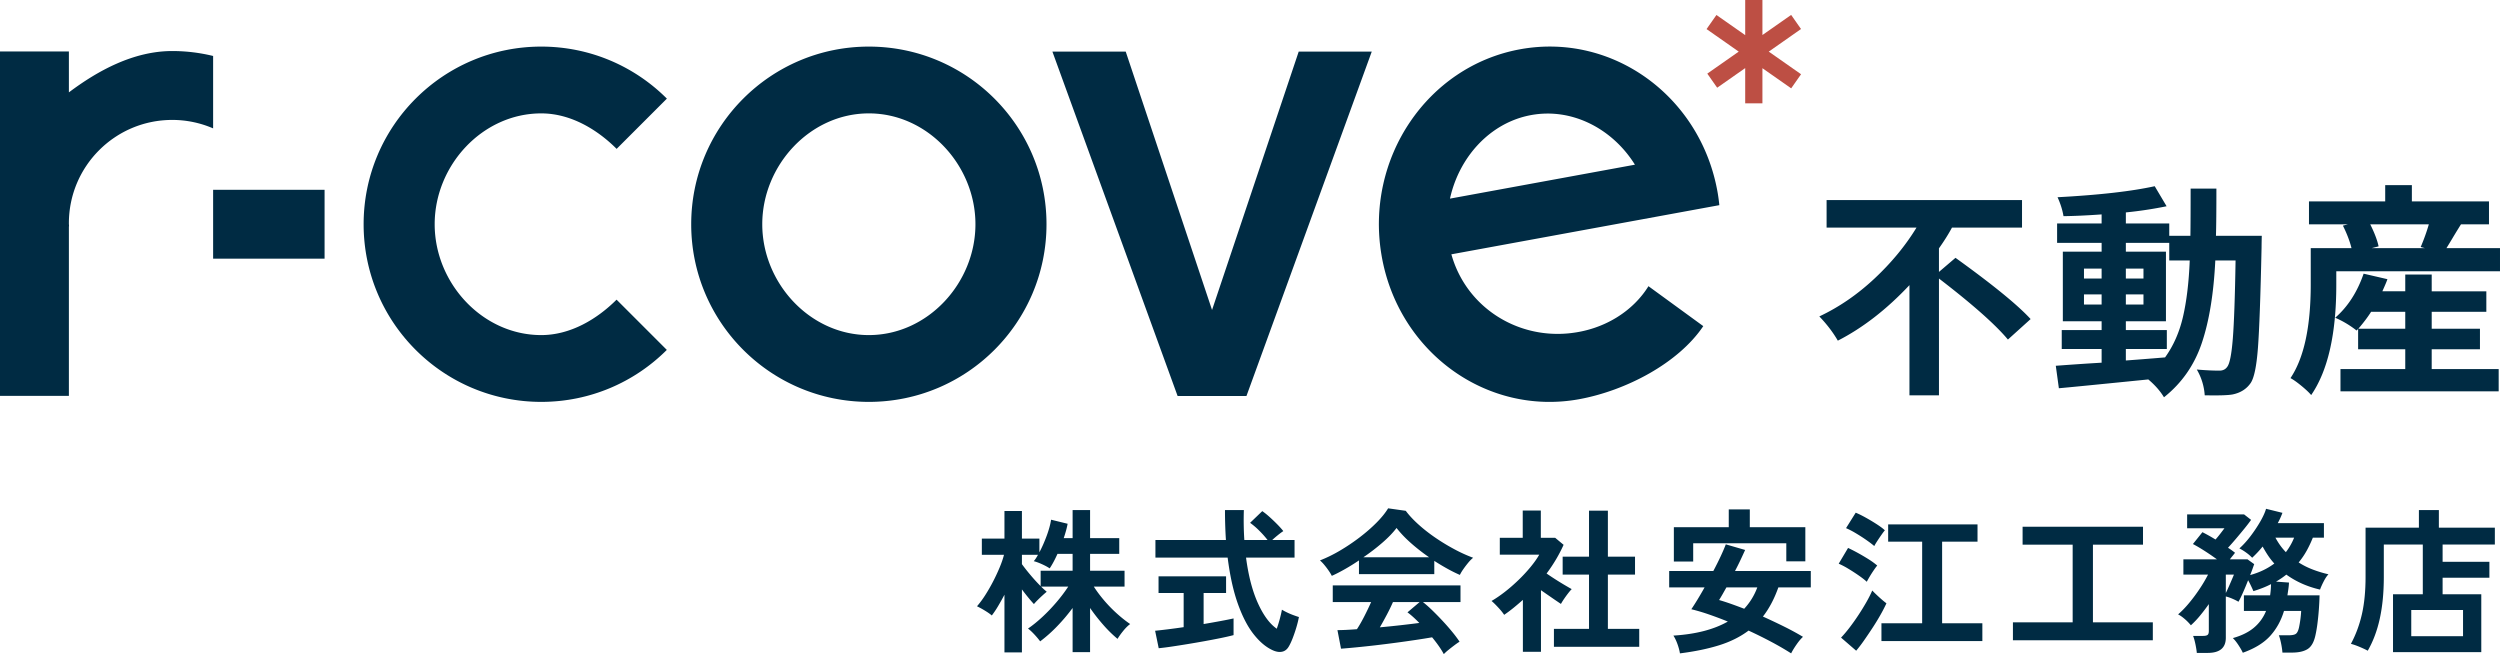 <svg id="_レイヤー_1" xmlns="http://www.w3.org/2000/svg" viewBox="0 0 471.16 123.283"><defs><style>.cls-1{fill:#002b43}.cls-2{fill:#bd4f44}</style></defs><path class="cls-1" d="M40.166 35.77h21.006v12.982H40.166zM163.749 8.782c-18.49 0-33.48 14.99-33.48 33.48s14.99 33.478 33.48 33.478 33.478-14.99 33.478-33.479-14.99-33.479-33.478-33.479zm0 54.37c-11.094 0-20.088-9.797-20.088-20.89s8.994-20.892 20.088-20.892 20.086 9.797 20.086 20.891-8.993 20.89-20.087 20.89zM32.456 9.62c-7.306 0-14.049 3.714-19.473 7.79V9.696H0v64.912h12.983V42.653h.029c-.006-.19-.03-.375-.03-.567v-.002l.001-.004v-.004c0-10.755 8.719-19.474 19.473-19.474a19.4 19.4 0 0 1 7.71 1.593V10.548a32.513 32.513 0 0 0-7.71-.929zm69.552 53.531c-11.093 0-20.087-9.796-20.087-20.89s8.993-20.891 20.087-20.891c5.547 0 10.57 3.052 14.204 6.687l9.47-9.469c-6.059-6.058-14.429-9.806-23.674-9.806-18.49 0-33.478 14.99-33.478 33.48S83.52 75.74 102.008 75.74c9.24 0 17.606-3.744 23.663-9.796l-9.47-9.47c-3.633 3.63-8.65 6.677-14.193 6.677z"/><path class="cls-2" d="M339.436 13.991l-6.09-4.264 6.081-4.259-1.86-2.657-5.413 3.79V0h-3.246v6.62l-5.422-3.796-1.86 2.657 6.062 4.246-5.924 4.148 1.861 2.658 5.283-3.699v6.64h3.246v-6.62l5.421 3.796 1.86-2.659z"/><path class="cls-1" d="M295.538 62.834c-9.909.918-19.266-5.11-22.007-14.904l38.86-7.13 11.643-2.135a35.056 35.056 0 0 0-.295-2.217c-3.086-18.21-19.775-30.368-37.275-27.157-8.75 1.605-16.047 6.75-20.77 13.768-4.723 7.018-6.873 15.911-5.33 25.016 3.085 18.208 19.774 30.367 37.275 27.156 8.75-1.605 18.644-6.749 23.367-13.767l-10.331-7.527c-2.794 4.529-8.181 8.252-15.137 8.897zm-6.973-41.147c7.802-1.431 15.406 2.668 19.56 9.35l-34.855 6.395a22.142 22.142 0 0 1 2.754-6.847c2.794-4.53 7.196-7.917 12.54-8.898zm-43.808-11.96h13.77l-23.615 64.905h-12.975L198.34 9.727h13.818l16.268 48.692 16.332-48.692zm120.668 41.52l3.115-2.658c7.002 5.038 11.723 8.886 14.16 11.542l-4.279 3.862c-2.353-2.822-6.685-6.657-12.996-11.502V74.5h-5.563V53.737c-4.292 4.568-8.79 8.057-13.497 10.464-.912-1.578-2.075-3.1-3.487-4.567 3.71-1.744 7.17-4.118 10.381-7.12 3.21-3.004 5.854-6.209 7.93-9.614h-16.941v-5.19h36.831v5.19h-13.205c-.636 1.19-1.452 2.492-2.45 3.903v4.444zm52.203-6.811h8.637a104.09 104.09 0 0 0-.042 2.243c-.193 9.108-.422 15.404-.684 18.894-.264 3.487-.728 5.701-1.392 6.643-.775 1.107-1.896 1.813-3.363 2.118-.859.165-2.616.22-5.274.165a10.94 10.94 0 0 0-1.495-4.858c1.55.138 2.976.208 4.278.208.637 0 1.121-.235 1.453-.706.47-.582.823-2.36 1.06-5.336.233-2.975.408-7.883.518-14.72h-3.82c-.304 6.257-1.156 11.454-2.554 15.592-1.399 4.139-3.772 7.537-7.12 10.195-.693-1.164-1.677-2.284-2.95-3.364-9.357.94-14.976 1.495-16.858 1.66l-.58-4.235c3.348-.25 6.227-.442 8.636-.581v-2.575h-7.516v-3.57h7.516v-1.661h-7.308V47.426h7.309v-1.66h-8.389V42.11h8.388v-1.702c-2.713.194-5.107.304-7.184.332-.193-1.163-.567-2.353-1.121-3.57 7.806-.417 13.91-1.108 18.312-2.077l2.242 3.778a75.94 75.94 0 0 1-7.68 1.163v2.076h8.178v2.325h3.987c.027-1.882.042-4.843.042-8.885h4.857c0 4.042-.027 7.003-.083 8.885zm-24.873 6.188v1.867h3.324v-1.867h-3.324zm0 6.768h3.324v-1.911h-3.324v1.911zm7.891 8.387v2.16a795.03 795.03 0 0 0 7.39-.582c1.578-2.186 2.707-4.747 3.384-7.681.679-2.934 1.1-6.464 1.266-10.59h-3.861v-3.32h-8.179v1.66h7.557v13.122h-7.557v1.66h7.723v3.571h-7.723zm0-13.288h3.322v-1.867h-3.322v1.867zm3.322 2.99h-3.322v1.911h3.322v-1.911zm57.102-8.719h10.09v4.36h-30.852v2.532c0 9.274-1.578 16.208-4.733 20.803-.388-.47-1.004-1.051-1.847-1.744-.845-.692-1.53-1.176-2.055-1.452 2.546-3.792 3.819-9.675 3.819-17.647v-6.852h7.682c-.333-1.329-.871-2.74-1.62-4.235l.955-.25h-7.349v-4.318h14.366v-3.073h5.025v3.073h14.534v4.318h-5.274c-.387.61-.894 1.433-1.517 2.47a114.372 114.372 0 0 1-1.224 2.015zm-2.781 19.06v3.736h12.623v4.193h-29.815v-4.193h12.208V65.82h-8.885V62l-.29.29a18.247 18.247 0 0 0-4.028-2.408c2.38-2.076 4.164-4.844 5.356-8.304l4.485 1.037c-.112.361-.43 1.121-.955 2.284h4.317v-3.155h4.984V54.9h10.296v3.862H458.29v3.198h9.093v3.861h-9.093zm-13.828-3.862h8.844v-3.198h-6.435c-.61.97-1.412 2.035-2.409 3.198zm13.288-19.683h-11.045c.803 1.606 1.327 2.99 1.578 4.153l-1.288.332H457l-.79-.208a36.071 36.071 0 0 0 1.538-4.277zM189.303 122.96v-10.875c-.392.744-.79 1.454-1.19 2.13a18.181 18.181 0 0 1-1.191 1.78c-.314-.275-.755-.584-1.323-.927a17.704 17.704 0 0 0-1.47-.808 17.941 17.941 0 0 0 1.573-2.131 32.495 32.495 0 0 0 1.47-2.558 35.61 35.61 0 0 0 1.234-2.645c.363-.872.632-1.66.808-2.366h-4.173v-3.057h4.262V96.3h3.292v5.203h3.292v2.587c.49-.921.945-1.95 1.367-3.087.42-1.136.7-2.155.837-3.057l3.117.764c-.08.432-.182.878-.31 1.338-.127.46-.27.916-.425 1.366h1.675v-5.29h3.292v5.29h5.497v2.97h-5.497v3.174h6.496v2.998h-5.79c.509.803 1.131 1.641 1.866 2.513s1.533 1.7 2.396 2.484c.862.784 1.724 1.47 2.586 2.057-.431.314-.872.75-1.323 1.309s-.803 1.054-1.058 1.484a23.718 23.718 0 0 1-2.704-2.66 34.847 34.847 0 0 1-2.47-3.16v8.318h-3.291v-8.318a34.155 34.155 0 0 1-2.896 3.425 26.92 26.92 0 0 1-3.218 2.865 14.626 14.626 0 0 0-1.058-1.264c-.451-.489-.863-.872-1.235-1.146.863-.588 1.759-1.313 2.69-2.175s1.822-1.793 2.674-2.793a28.853 28.853 0 0 0 2.22-2.94h-5.115c.196.197.387.379.574.545.186.167.347.308.485.426-.197.158-.456.382-.78.676-.323.294-.636.593-.94.897s-.534.553-.69.75a24.417 24.417 0 0 1-1.044-1.206 44.33 44.33 0 0 1-1.22-1.558v11.875h-3.292zm6.82-12.492v-2.91h6.025v-3.174h-2.851c-.49 1.097-.98 2.009-1.47 2.733-.372-.255-.863-.52-1.47-.794s-1.117-.46-1.528-.558c.254-.294.519-.696.794-1.205h-3.028v1.763a34 34 0 0 0 1.587 2.014 32.959 32.959 0 0 0 1.94 2.13zm22.251 11.699l-.677-3.292c.608-.06 1.387-.147 2.337-.265.95-.118 1.965-.255 3.043-.412v-6.437h-4.733v-3.145h12.728v3.145h-4.233v5.85c1.156-.196 2.234-.387 3.233-.574 1-.185 1.803-.348 2.41-.484v3.144c-.666.177-1.48.364-2.439.559-.96.196-1.984.392-3.072.588a205.682 205.682 0 0 1-6.26 1.029 47.78 47.78 0 0 1-2.337.294zm21.428.353c-1.235-.569-2.415-1.569-3.542-2.999-1.127-1.43-2.116-3.34-2.969-5.732-.853-2.39-1.495-5.291-1.925-8.7h-13.61v-3.321h13.286a84.987 84.987 0 0 1-.176-5.644h3.556a59 59 0 0 0 .089 5.644h4.38c-.49-.627-1.03-1.23-1.618-1.808a13.5 13.5 0 0 0-1.675-1.426l2.293-2.205c.431.294.901.672 1.41 1.132.51.46.995.926 1.456 1.396.46.47.828.882 1.102 1.235a12.45 12.45 0 0 0-1.014.75 18.94 18.94 0 0 0-1.073.926h4.204v3.32h-9.142c.45 3.43 1.195 6.29 2.234 8.584 1.038 2.293 2.224 3.9 3.557 4.82a24.67 24.67 0 0 0 .588-1.91c.176-.666.304-1.225.382-1.676a13.093 13.093 0 0 0 2.175 1.03c.43.156.774.274 1.029.352a19.542 19.542 0 0 1-.5 2.014 27.282 27.282 0 0 1-.69 2.012c-.246.627-.486 1.137-.721 1.53-.314.548-.74.876-1.279.984-.539.108-1.141.005-1.807-.308zM251 108.528a8.52 8.52 0 0 0-.588-.97 14.425 14.425 0 0 0-.822-1.087 6.972 6.972 0 0 0-.823-.853 25.872 25.872 0 0 0 3.748-1.838c1.283-.754 2.522-1.587 3.717-2.498s2.264-1.842 3.205-2.792 1.665-1.847 2.174-2.69l3.323.47c.627.843 1.43 1.706 2.41 2.587.98.882 2.052 1.72 3.219 2.513a38.335 38.335 0 0 0 3.57 2.161 28.264 28.264 0 0 0 3.499 1.587 6.728 6.728 0 0 0-.942.955c-.333.403-.641.809-.925 1.22a7.593 7.593 0 0 0-.632 1.059 27.67 27.67 0 0 1-2.366-1.176c-.814-.45-1.631-.94-2.455-1.47v2.498h-14.197v-2.586a40.394 40.394 0 0 1-2.675 1.66c-.881.5-1.695.917-2.44 1.25zm21.105 14.755c-.235-.45-.543-.95-.925-1.499a25.52 25.52 0 0 0-1.28-1.675c-.901.158-1.94.324-3.115.5a234.906 234.906 0 0 1-7.628 1.014c-1.283.147-2.48.274-3.586.382a132.42 132.42 0 0 1-2.837.25l-.675-3.498c.43 0 .964-.015 1.601-.044s1.328-.073 2.072-.132c.452-.686.916-1.5 1.397-2.44s.906-1.832 1.28-2.675h-7.232v-3.145h24.073v3.145h-7.083c.528.412 1.116.931 1.763 1.558a54.815 54.815 0 0 1 1.97 2.013 42.586 42.586 0 0 1 1.836 2.102 22.446 22.446 0 0 1 1.338 1.793 13.57 13.57 0 0 0-.97.676c-.392.294-.774.592-1.146.897a7.974 7.974 0 0 0-.853.778zm-15.167-18.253h12.404a36.106 36.106 0 0 1-3.41-2.66c-1.077-.95-1.989-1.906-2.733-2.866-.667.882-1.558 1.808-2.675 2.777a37.61 37.61 0 0 1-3.586 2.75zm3.116 13.198c1.312-.118 2.616-.25 3.909-.397 1.294-.146 2.47-.289 3.527-.426-.843-.862-1.587-1.529-2.233-1.999l2.292-1.94h-5.027c-.333.764-.72 1.563-1.16 2.395a73.989 73.989 0 0 1-1.308 2.367zm26.955 4.615v-9.788c-.549.49-1.117.974-1.705 1.455s-1.196.935-1.823 1.366c-.254-.392-.627-.852-1.117-1.38s-.91-.941-1.263-1.235c.783-.451 1.61-1.015 2.483-1.69s1.73-1.422 2.572-2.235a29.473 29.473 0 0 0 2.293-2.469c.686-.833 1.235-1.611 1.646-2.337h-7.437v-3.175h4.322v-5.143h3.409v5.143h2.704l1.588 1.324c-.824 1.841-1.892 3.644-3.204 5.408.51.352 1.062.72 1.66 1.102.597.382 1.17.735 1.72 1.058s1 .584 1.352.78c-.196.196-.426.465-.69.808s-.52.695-.765 1.058a11.08 11.08 0 0 0-.573.925 122.73 122.73 0 0 1-1.793-1.22 570.87 570.87 0 0 1-1.97-1.366v11.61h-3.41zm5.85-.94v-3.382h6.613v-10.228h-4.968v-3.38h4.968V96.24h3.556v8.671h5.115v3.381h-5.115v10.228h5.909v3.381h-16.079zm23.749 1.234c-.079-.51-.23-1.083-.456-1.72s-.485-1.18-.779-1.63c4.193-.256 7.613-1.138 10.259-2.646a69.042 69.042 0 0 0-3.645-1.368 36.488 36.488 0 0 0-3.233-.955c.333-.49.715-1.088 1.146-1.793a69.2 69.2 0 0 0 1.352-2.322h-6.672v-3.087h8.318c.51-.959.97-1.88 1.382-2.762.411-.882.735-1.636.97-2.264l3.645 1.058a109.63 109.63 0 0 1-.868 1.881 51.27 51.27 0 0 1-1.043 2.087h14.286v3.087h-6.115c-.763 2.156-1.734 3.988-2.909 5.496 1.352.609 2.679 1.236 3.983 1.882a51.313 51.313 0 0 1 3.57 1.94c-.371.333-.774.808-1.204 1.425-.432.617-.775 1.18-1.029 1.69a55.278 55.278 0 0 0-3.777-2.189 81.78 81.78 0 0 0-4.248-2.102c-1.567 1.175-3.414 2.096-5.54 2.763-2.127.666-4.59 1.176-7.393 1.529zm-1.146-17.314v-6.466h10.347v-3.351h3.967v3.351h10.465v6.437h-3.587v-3.41h-17.548v3.44h-3.644zm13.257 8.907a11.957 11.957 0 0 0 2.469-4.027h-5.82c-.275.49-.53.94-.764 1.352-.236.412-.442.755-.618 1.029.686.196 1.43.437 2.234.72.803.285 1.635.593 2.499.926zm23.102-5.085c-.352-.333-.852-.725-1.499-1.176a34.955 34.955 0 0 0-1.998-1.293 14.933 14.933 0 0 0-1.794-.94l1.764-2.97c.588.275 1.22.598 1.896.97s1.332.76 1.97 1.161c.636.402 1.18.8 1.631 1.19-.157.178-.372.467-.646.868s-.535.809-.78 1.22-.426.735-.544.97zm-1.998 12.992l-2.851-2.469c.51-.53 1.048-1.166 1.616-1.911a41.298 41.298 0 0 0 1.676-2.366 43.186 43.186 0 0 0 1.499-2.44c.45-.793.813-1.513 1.088-2.16.333.353.768.774 1.307 1.264.54.49.994.872 1.367 1.146a28.31 28.31 0 0 1-1.131 2.19c-.461.813-.96 1.631-1.5 2.455s-1.073 1.612-1.601 2.366a26.5 26.5 0 0 1-1.47 1.925zm3.41-19.723c-.353-.313-.853-.695-1.5-1.146s-1.318-.882-2.013-1.294a15.671 15.671 0 0 0-1.808-.94l1.822-2.911c.53.216 1.157.524 1.882.926.725.402 1.42.818 2.087 1.25.666.43 1.176.813 1.528 1.146-.157.176-.373.46-.646.852-.275.392-.54.784-.794 1.176-.255.392-.44.706-.559.941zm1.352 17.9v-3.35h7.672V102.09h-6.408v-3.263h16.842v3.263h-6.672v15.373h7.584v3.35h-19.018zm24.779-.146v-3.38h11.258v-14.639h-9.435v-3.38h22.692v3.38h-9.436v14.638h11.287v3.381h-26.366zm34.656 2.381c-.04-.451-.128-1.005-.265-1.661s-.284-1.171-.44-1.543h1.91c.372 0 .641-.059.808-.177.166-.117.25-.362.25-.734v-5.085a34.236 34.236 0 0 1-1.676 2.204 16.752 16.752 0 0 1-1.705 1.793 8.885 8.885 0 0 0-1.132-1.161c-.46-.402-.886-.7-1.278-.897.686-.588 1.386-1.312 2.102-2.175a31.057 31.057 0 0 0 2.013-2.718 25.556 25.556 0 0 0 1.529-2.602h-4.645v-2.88h6.32a47.157 47.157 0 0 0-2.322-1.588c-.823-.53-1.557-.96-2.204-1.294l1.793-2.233c.353.176.74.382 1.161.617.421.235.857.49 1.308.764.294-.333.607-.715.94-1.146.333-.431.578-.755.736-.97h-7.026v-2.617h10.729l1.323 1.03c-.314.45-.726.989-1.235 1.616-.51.628-1.038 1.264-1.587 1.91s-1.059 1.226-1.529 1.735c.254.157.49.314.706.47.215.157.421.314.617.47-.098.137-.235.314-.411.53s-.364.45-.559.705h3.321l1.265.911c-.08.216-.182.505-.309.867-.128.364-.279.76-.456 1.19 1.725-.47 3.243-1.194 4.556-2.174-.43-.47-.822-.97-1.176-1.499a23.158 23.158 0 0 1-1.028-1.705c-.314.392-.637.764-.97 1.117a24.81 24.81 0 0 1-1 1 7.838 7.838 0 0 0-1.146-.985 9.487 9.487 0 0 0-1.264-.78c.706-.626 1.401-1.391 2.087-2.292.685-.9 1.298-1.818 1.837-2.749s.906-1.739 1.102-2.424l3.087.763a14.12 14.12 0 0 1-.882 1.94h8.7v2.734h-2.086c-.353.882-.745 1.71-1.176 2.485a14.38 14.38 0 0 1-1.5 2.189c.824.53 1.71.975 2.661 1.338.95.362 1.935.661 2.954.896-.313.333-.617.79-.911 1.367-.294.578-.52 1.083-.676 1.513a18.445 18.445 0 0 1-3.38-1.116 16.497 16.497 0 0 1-2.97-1.705c-.587.47-1.234.911-1.939 1.322l2.44.177c-.02.411-.059.818-.119 1.22l-.175 1.19h6.054a52.093 52.093 0 0 1-.396 5.306 24.32 24.32 0 0 1-.367 2.16c-.276 1.312-.765 2.194-1.47 2.645-.706.452-1.695.676-2.969.676h-1.793a12.11 12.11 0 0 0-.133-1.072c-.068-.422-.152-.833-.25-1.234s-.196-.721-.294-.956h1.793c.707 0 1.181-.093 1.426-.28.245-.185.437-.572.573-1.16.098-.451.187-.966.265-1.544.078-.577.127-1.111.148-1.601h-3.234c-.549 1.822-1.416 3.39-2.601 4.703-1.187 1.312-2.906 2.37-5.16 3.175-.175-.393-.45-.874-.822-1.44-.373-.57-.725-1.01-1.058-1.324 1.626-.45 2.949-1.103 3.967-1.954a7.96 7.96 0 0 0 2.293-3.16h-4.174v-2.94h4.939c.098-.646.156-1.352.176-2.116-.49.255-1.009.49-1.558.705a25.76 25.76 0 0 1-1.764.617 42.696 42.696 0 0 0-.455-.999 19.077 19.077 0 0 0-.544-1.058 56.63 56.63 0 0 1-.985 2.366c-.343.774-.622 1.338-.837 1.69a9.854 9.854 0 0 0-1.117-.558 8.215 8.215 0 0 0-1.264-.44v7.788c0 1.9-1.136 2.852-3.41 2.852h-2.057zm5.467-11.288c.196-.392.397-.823.603-1.293.205-.47.396-.911.572-1.323.177-.412.294-.695.354-.852h-1.529v3.468zm11.317-7.701a11.46 11.46 0 0 0 1.557-2.734h-3.527c.568 1.059 1.225 1.97 1.97 2.734zm20.193 18.841v-10.905h5.614v-9.376h-7.348v6.113c0 2.92-.25 5.527-.75 7.82-.5 2.292-1.26 4.32-2.278 6.084-.392-.216-.902-.455-1.529-.72s-1.176-.456-1.645-.573c.92-1.705 1.61-3.567 2.072-5.585.46-2.019.69-4.37.69-7.055v-9.259h10.053v-3.321h3.763v3.321h10.552v3.175h-9.847v3.263h8.818v2.998h-8.818v3.115h7.29v10.905h-16.637zm3.439-2.998h9.758v-4.938h-9.758v4.938z"/></svg>